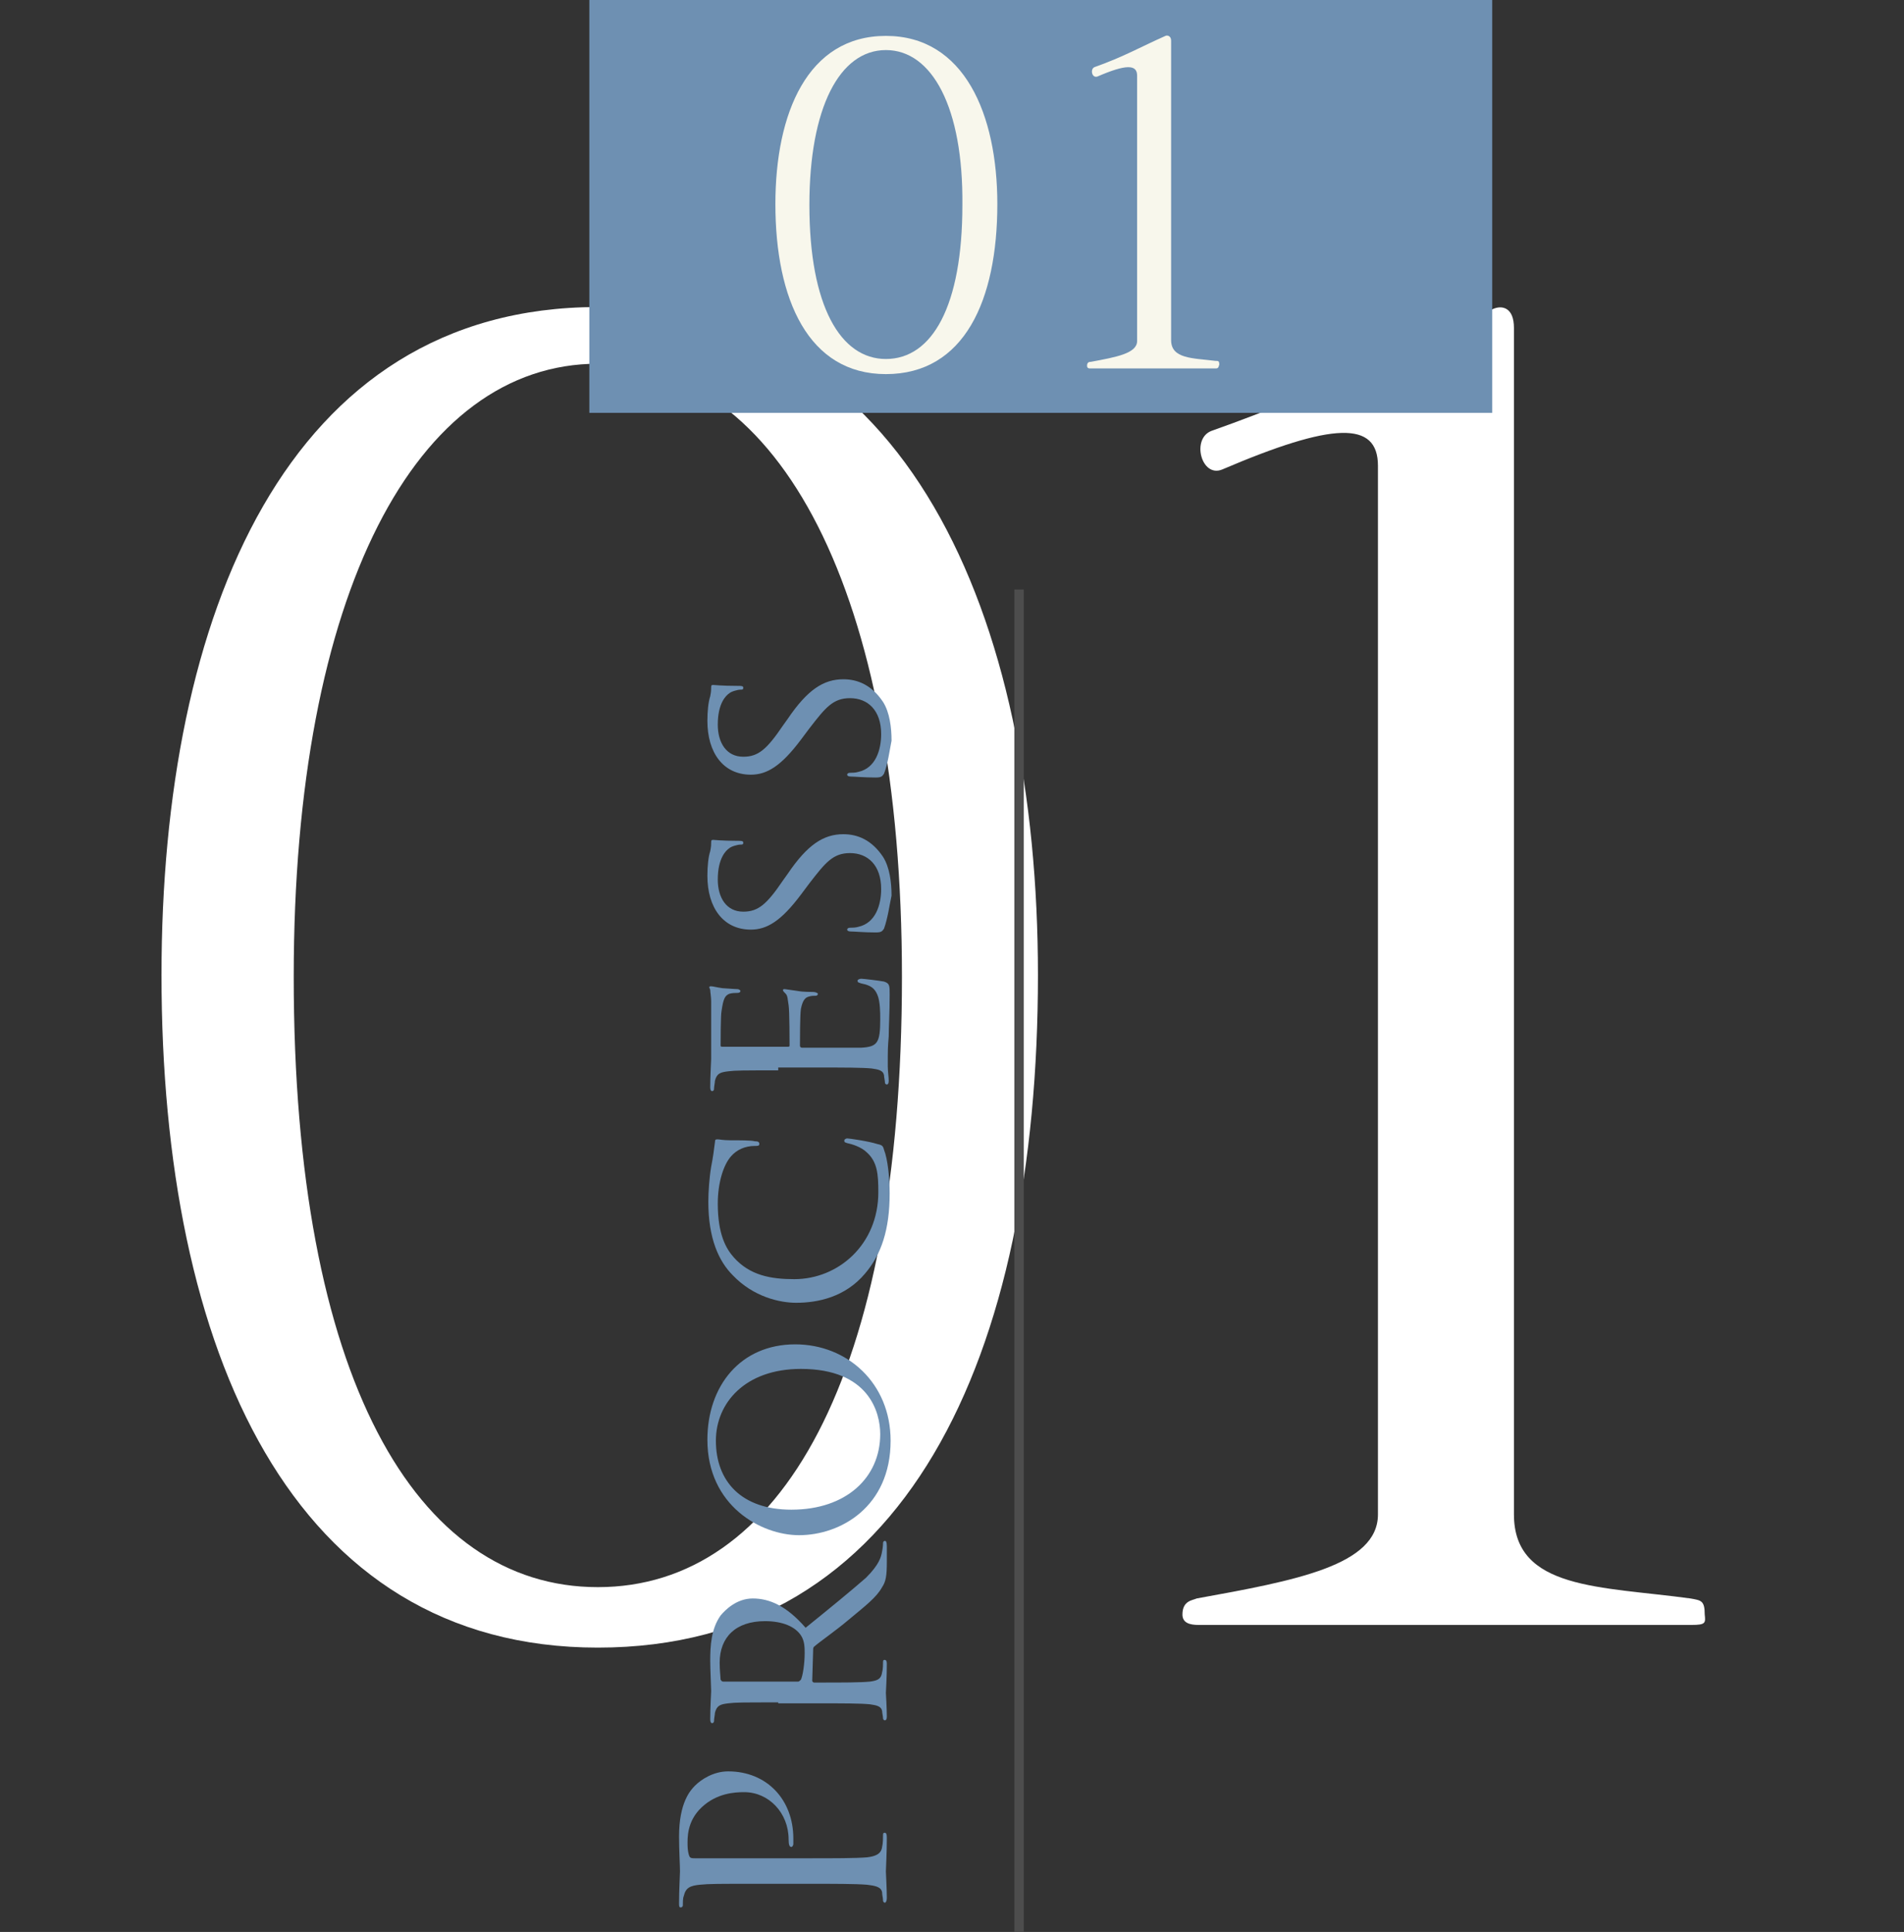 <?xml version="1.0" encoding="utf-8"?>
<!-- Generator: Adobe Illustrator 27.3.1, SVG Export Plug-In . SVG Version: 6.00 Build 0)  -->
<svg version="1.1" id="レイヤー_1" xmlns="http://www.w3.org/2000/svg" xmlns:xlink="http://www.w3.org/1999/xlink" x="0px"
	 y="0px" viewBox="0 0 201.6 204.5" style="enable-background:new 0 0 201.6 204.5;" xml:space="preserve">
<rect x="0" y="0" width="201.6" height="204.5" fill="#333333" stroke="none"/>
<style type="text/css">
	.st0{display:none;}
	.st1{display:inline;fill:#FFFFFF;}
	.st2{display:inline;fill:#6E90B2;}
	.st3{display:inline;}
	.st4{fill:#F8F7EC;}
	.st5{display:inline;fill:none;stroke:#4D4D4D;stroke-width:0.631;stroke-miterlimit:10;}
	.st6{fill:#6E90B2;}
	.st7{fill:#FFFFFF;}
	.st8{fill:none;stroke:#4D4D4D;stroke-miterlimit:10;}
</style>
<g class="st0">
	<path class="st1" d="M54.3,174.4c-32.4,0-46.2-31.4-46.2-71.2c0-38.1,13.3-70.7,46.2-70.7c32.7,0,46.6,32.7,46.6,70.7
		C100.9,143.5,87,174.4,54.3,174.4z M54.3,38.5c-19.2,0-32.2,24.2-32.2,64.9c0,42.4,12.9,64.6,32.2,64.6s32.2-22.2,32.2-64.6
		C86.5,62.7,73.5,38.5,54.3,38.5z"/>
	<path class="st1" d="M170.1,172h-52.2c-0.9,0-1.7-0.2-1.7-1.1c0-1.5,1.1-1.5,1.5-1.7c10.5-1.9,19.2-3.5,19.2-8.9v-111
		c0-4.8-4.8-4.6-16.5,0.4c-2.2,0.9-3.3-3.3-1.1-4.1c12.4-4.4,19.1-8.1,29.8-12.9c0.9-0.4,2.2-0.2,2.2,2c0,4.4,0,125.6,0,125.6
		c0,8,9.2,7.6,18.7,8.9c1.1,0.2,1.5,0.2,1.5,1.7C171.6,171.8,171.6,172,170.1,172z"/>
</g>
<g class="st0">
	<rect x="53.4" class="st2" width="95.6" height="43.7"/>
	<g class="st3">
		<path class="st4" d="M84.8,39.6c-8.2,0-11.7-7.9-11.7-18c0-9.6,3.4-17.8,11.7-17.8c8.3,0,11.8,8.3,11.8,17.8
			C96.6,31.8,93.1,39.6,84.8,39.6z M84.8,5.3c-4.9,0-8.1,6.1-8.1,16.4C76.7,32.4,80,38,84.8,38c4.9,0,8.1-5.6,8.1-16.3
			C93,11.4,89.7,5.3,84.8,5.3z"/>
		<path class="st4" d="M119.7,39h-13.2c-0.2,0-0.4,0-0.4-0.3c0-0.4,0.3-0.4,0.4-0.4c2.7-0.5,4.9-0.9,4.9-2.2V8
			c0-1.2-1.2-1.2-4.2,0.1c-0.6,0.2-0.8-0.8-0.3-1c3.1-1.1,4.8-2.1,7.5-3.3c0.2-0.1,0.6,0,0.6,0.5c0,1.1,0,31.7,0,31.7
			c0,2,2.3,1.9,4.7,2.2c0.3,0,0.4,0,0.4,0.4C120,38.9,120,39,119.7,39z"/>
	</g>
	<line class="st5" x1="98.9" y1="62.4" x2="98.9" y2="204.5"/>
	<g class="st3">
		<path class="st6" d="M71.4,199.4c-4.5,0-5.3,0-6.3,0.1c-1,0.1-1.5,0.3-1.7,1.2c-0.1,0.2-0.1,0.7-0.1,1c0,0.1-0.1,0.2-0.2,0.2
			c-0.2,0-0.2-0.1-0.2-0.5c0-1.3,0.1-3,0.1-3.3c0-0.6-0.1-2.3-0.1-3.7c0-3.6,1.2-4.9,1.7-5.4c0.6-0.6,1.9-1.5,3.5-1.5
			c4.1,0,6.9,3,6.9,7.1c0,0.1,0,0.5,0,0.6c0,0.1-0.1,0.3-0.2,0.3c-0.2,0-0.3-0.2-0.3-0.8c0-2.8-2.1-5-4.7-5c-1,0-2.9,0.1-4.5,1.6
			c-1.6,1.5-1.5,3.3-1.5,4c0,0.5,0.1,1,0.2,1.2c0.1,0.2,0.3,0.2,0.6,0.2h11.9c2.8,0,5.1,0,6.3-0.1c0.8-0.1,1.5-0.3,1.6-1.1
			c0.1-0.4,0.1-1,0.1-1.3c0-0.2,0.1-0.2,0.2-0.2c0.1,0,0.2,0.1,0.2,0.5c0,1.6-0.1,3.4-0.1,3.6c0,0.1,0.1,1.9,0.1,2.8
			c0,0.3-0.1,0.5-0.2,0.5c-0.1,0-0.2-0.1-0.2-0.2c0-0.3-0.1-0.6-0.1-0.9c-0.1-0.6-0.8-0.7-1.6-0.8c-1.2-0.1-3.5-0.1-6.3-0.1H71.4z"
			/>
		<path class="st6" d="M73.4,180.2c-3.8,0-4.5,0-5.3,0.1c-0.8,0.1-1.2,0.2-1.4,1c0,0.2-0.1,0.6-0.1,0.9c0,0.1-0.1,0.2-0.2,0.2
			c-0.1,0-0.2-0.1-0.2-0.4c0-1.2,0.1-2.9,0.1-3c0-0.3-0.1-2.4-0.1-3.2c0-1.6,0.1-3.4,1.1-4.8c0.5-0.6,1.7-1.8,3.4-1.8
			c1.8,0,3.6,0.8,5.6,3.1c2.6-2.1,4.8-3.9,6.4-5.3c1.4-1.4,1.6-2.2,1.7-2.8c0.1-0.5,0.1-0.8,0.1-0.9c0-0.1,0.1-0.2,0.2-0.2
			c0.1,0,0.2,0.1,0.2,0.6v1.6c0,1.5-0.1,2.1-0.5,2.7c-0.6,1.1-1.8,2-3.6,3.5c-1.3,1.1-2.9,2.2-3.6,2.8c-0.1,0.1-0.1,0.2-0.1,0.3
			l-0.1,3.3c0,0.1,0.1,0.2,0.2,0.2h0.6c2.4,0,4.3,0,5.3-0.1c0.7-0.1,1.2-0.2,1.3-1c0.1-0.3,0.1-0.9,0.1-1.1c0-0.2,0.1-0.2,0.2-0.2
			c0.1,0,0.2,0.1,0.2,0.4c0,1.4-0.1,3-0.1,3.1c0,0,0.1,1.7,0.1,2.5c0,0.3-0.1,0.4-0.2,0.4c-0.1,0-0.2-0.1-0.2-0.2
			c0-0.2-0.1-0.6-0.1-0.8c-0.1-0.5-0.6-0.6-1.3-0.7c-1-0.1-3-0.1-5.3-0.1H73.4z M75.5,178c0.1,0,0.2-0.1,0.3-0.2
			c0.2-0.4,0.4-1.7,0.4-2.8c0-0.6,0-1.3-0.4-1.9c-0.6-0.9-1.9-1.5-3.8-1.5c-3.1,0-4.8,1.7-4.8,4.4c0,0.8,0.1,1.6,0.1,1.8
			c0.1,0.1,0.1,0.2,0.3,0.2H75.5z"/>
		<path class="st6" d="M65.9,152.4c0-5.7,3.5-10.1,9.3-10.1c5.5,0,10.1,4.1,10.1,10.2c0,7-5.3,10-9.7,10
			C71.6,162.5,65.9,159.4,65.9,152.4z M84.2,151.8c0-2.3-1.2-6.9-8.4-6.9c-5.9,0-9,3.6-9,7.6c0,4.3,2.7,7.3,8,7.3
			C80.6,159.8,84.2,156.4,84.2,151.8z"/>
		<path class="st6" d="M82.6,134.8c-2.1,2.5-5,3.1-7.3,3.1c-1.7,0-4.5-0.6-6.7-2.9c-1.5-1.5-2.6-3.9-2.6-7.8c0-1,0.1-2.5,0.3-3.7
			c0.2-1,0.3-1.8,0.4-2.6c0-0.3,0.1-0.3,0.3-0.3c0.2,0,0.5,0.1,1.4,0.1c0.8,0,2.2,0,2.5,0.1c0.4,0,0.5,0.1,0.5,0.3
			c0,0.2-0.2,0.2-0.5,0.2c-1,0-1.9,0.4-2.5,1.1c-0.8,0.9-1.4,2.8-1.4,5c0,3.3,0.9,4.8,1.7,5.7c1.7,1.9,3.9,2.3,6.4,2.3
			c4.7,0,8.9-3.7,8.9-9.2c0-1.9-0.1-3.2-1.2-4.2c-0.6-0.6-1.6-0.9-2.1-1c-0.3-0.1-0.3-0.1-0.3-0.3c0-0.1,0.2-0.2,0.3-0.2
			c0.2,0,2.3,0.3,3.2,0.6c0.5,0.1,0.6,0.2,0.7,0.6c0.4,1,0.6,3,0.6,4.6C85.2,130.2,84.3,132.8,82.6,134.8z"/>
		<path class="st6" d="M73.4,113.3c-3.8,0-4.5,0-5.3,0.1c-0.8,0.1-1.2,0.2-1.4,1c0,0.2-0.1,0.6-0.1,0.9c0,0.1-0.1,0.2-0.2,0.2
			c-0.1,0-0.2-0.1-0.2-0.4c0-1.2,0.1-2.8,0.1-3c0-0.2,0-5.5,0-6.1c0-0.5-0.1-1-0.1-1.2c0-0.1-0.1-0.2-0.1-0.3c0-0.1,0.1-0.1,0.2-0.1
			c0.2,0,0.5,0.1,1.2,0.2c0.2,0,1.3,0.1,1.6,0.1c0.1,0,0.3,0.1,0.3,0.2c0,0.1-0.1,0.2-0.3,0.2c-0.2,0-0.6,0-0.9,0.1
			c-0.4,0.2-0.6,0.4-0.8,1.8c-0.1,0.4-0.1,3.4-0.1,3.7c0,0.1,0.1,0.1,0.3,0.1h6.7c0.2,0,0.3,0,0.3-0.1c0-0.3,0-3.7-0.1-4.3
			c-0.1-0.6-0.1-1-0.3-1.2c-0.2-0.2-0.3-0.3-0.3-0.4c0-0.1,0.1-0.1,0.2-0.1s0.6,0.1,1.4,0.2c0.5,0.1,1.4,0.1,1.6,0.1
			c0.2,0,0.5,0.1,0.5,0.2c0,0.1-0.1,0.2-0.2,0.2c-0.2,0-0.5,0-0.8,0.1c-0.3,0.1-0.6,0.3-0.8,1.3c-0.1,0.7-0.1,3.4-0.1,3.9
			c0,0.1,0.1,0.2,0.2,0.2h2.1c0.8,0,3.7,0,4.2,0c1.7-0.1,2-0.5,2-3c0-0.7,0-1.9-0.3-2.6c-0.3-0.7-0.7-1-1.7-1.2
			c-0.3-0.1-0.4-0.1-0.4-0.3c0-0.1,0.2-0.2,0.4-0.2c0.2,0,1.9,0.2,2.4,0.3c0.6,0.2,0.6,0.4,0.6,1.4c0,1.9-0.1,3.4-0.1,4.4
			c-0.1,1.1-0.1,1.7-0.1,2.1c0,0.1,0,0.6,0,1.1c0,0.5,0.1,1.1,0.1,1.5c0,0.3-0.1,0.4-0.2,0.4c-0.1,0-0.2-0.1-0.2-0.2
			c0-0.2-0.1-0.6-0.1-0.8c-0.1-0.5-0.6-0.6-1.3-0.7c-1-0.1-3-0.1-5.3-0.1H73.4z"/>
		<path class="st6" d="M84.6,98.3c-0.2,0.3-0.3,0.4-0.9,0.4c-1.2,0-2.2-0.1-2.6-0.1c-0.3,0-0.4-0.1-0.4-0.2s0.1-0.2,0.3-0.2
			s0.6,0,0.9-0.1c1.8-0.4,2.4-2.3,2.4-4c0-2.5-1.4-3.8-3.3-3.8c-1.8,0-2.6,1-4.3,3.2l-0.9,1.2c-2.1,2.8-3.6,3.7-5.3,3.7
			c-2.9,0-4.6-2.3-4.6-5.7c0-1,0.1-2,0.3-2.6c0.1-0.5,0.1-0.7,0.1-0.9s0-0.3,0.2-0.3c0.1,0,0.9,0.1,2.6,0.1c0.4,0,0.6,0,0.6,0.2
			s-0.1,0.2-0.3,0.2c-0.3,0-1,0.2-1.2,0.4c-0.3,0.2-1.2,1-1.2,3.3c0,1.9,0.9,3.4,2.7,3.4c1.6,0,2.5-0.8,4.2-3.3l0.5-0.7
			c2.1-3.1,3.8-4.2,5.9-4.2c1.5,0,3,0.6,4.2,2.4c0.7,1.1,0.9,2.7,0.9,4.1C85.2,95.7,85,97.2,84.6,98.3z"/>
		<path class="st6" d="M84.6,81.9c-0.2,0.3-0.3,0.4-0.9,0.4c-1.2,0-2.2-0.1-2.6-0.1c-0.3,0-0.4-0.1-0.4-0.2s0.1-0.2,0.3-0.2
			s0.6,0,0.9-0.1c1.8-0.4,2.4-2.3,2.4-4c0-2.5-1.4-3.8-3.3-3.8c-1.8,0-2.6,1-4.3,3.2l-0.9,1.2c-2.1,2.8-3.6,3.7-5.3,3.7
			c-2.9,0-4.6-2.3-4.6-5.7c0-1,0.1-2,0.3-2.6c0.1-0.5,0.1-0.7,0.1-0.9s0-0.3,0.2-0.3c0.1,0,0.9,0.1,2.6,0.1c0.4,0,0.6,0,0.6,0.2
			s-0.1,0.2-0.3,0.2c-0.3,0-1,0.2-1.2,0.4c-0.3,0.2-1.2,1-1.2,3.3c0,1.9,0.9,3.4,2.7,3.4c1.6,0,2.5-0.8,4.2-3.3l0.5-0.7
			c2.1-3.1,3.8-4.2,5.9-4.2c1.5,0,3,0.6,4.2,2.4c0.7,1.1,0.9,2.7,0.9,4.1C85.2,79.4,85,80.9,84.6,81.9z"/>
	</g>
</g>
<g>
	<path class="st7" d="M63.3,174.4c-32.4,0-46.2-31.4-46.2-71.2c0-38.1,13.3-70.7,46.2-70.7c32.7,0,46.6,32.7,46.6,70.7
		C109.9,143.5,96,174.4,63.3,174.4z M63.3,38.5c-19.2,0-32.2,24.2-32.2,64.9c0,42.4,12.9,64.6,32.2,64.6s32.2-22.2,32.2-64.6
		C95.5,62.7,82.5,38.5,63.3,38.5z"/>
	<path class="st7" d="M179.1,172h-52.2c-0.9,0-1.7-0.2-1.7-1.1c0-1.5,1.1-1.5,1.5-1.7c10.5-1.9,19.2-3.5,19.2-8.9v-111
		c0-4.8-4.8-4.6-16.5,0.4c-2.2,0.9-3.3-3.3-1.1-4.1c12.4-4.4,19.1-8.1,29.8-12.9c0.9-0.4,2.2-0.2,2.2,2c0,4.4,0,125.6,0,125.6
		c0,8,9.2,7.6,18.7,8.9c1.1,0.2,1.5,0.2,1.5,1.7C180.6,171.8,180.6,172,179.1,172z"/>
</g>
<g>
	<rect x="62.4" class="st6" width="95.6" height="43.7"/>
	<g>
		<path class="st4" d="M93.8,39.6c-8.2,0-11.7-7.9-11.7-18c0-9.6,3.4-17.8,11.7-17.8c8.3,0,11.8,8.3,11.8,17.8
			C105.6,31.8,102.1,39.6,93.8,39.6z M93.8,5.3c-4.9,0-8.1,6.1-8.1,16.4C85.7,32.4,89,38,93.8,38c4.9,0,8.1-5.6,8.1-16.3
			C102,11.4,98.7,5.3,93.8,5.3z"/>
		<path class="st4" d="M128.7,39h-13.2c-0.2,0-0.4,0-0.4-0.3c0-0.4,0.3-0.4,0.4-0.4c2.7-0.5,4.9-0.9,4.9-2.2V8
			c0-1.2-1.2-1.2-4.2,0.1c-0.6,0.2-0.8-0.8-0.3-1c3.1-1.1,4.8-2.1,7.5-3.3c0.2-0.1,0.6,0,0.6,0.5c0,1.1,0,31.7,0,31.7
			c0,2,2.3,1.9,4.7,2.2c0.3,0,0.4,0,0.4,0.4C129,38.9,129,39,128.7,39z"/>
	</g>
	<line class="st8" x1="107.9" y1="62.4" x2="107.9" y2="204.5"/>
	<g>
		<path class="st6" d="M80.4,199.4c-4.5,0-5.3,0-6.3,0.1c-1,0.1-1.5,0.3-1.7,1.2c-0.1,0.2-0.1,0.7-0.1,1c0,0.1-0.1,0.2-0.2,0.2
			c-0.2,0-0.2-0.1-0.2-0.5c0-1.3,0.1-3,0.1-3.3c0-0.6-0.1-2.3-0.1-3.7c0-3.6,1.2-4.9,1.7-5.4c0.6-0.6,1.9-1.5,3.5-1.5
			c4.1,0,6.9,3,6.9,7.1c0,0.1,0,0.5,0,0.6c0,0.1-0.1,0.3-0.2,0.3c-0.2,0-0.3-0.2-0.3-0.8c0-2.8-2.1-5-4.7-5c-1,0-2.9,0.1-4.5,1.6
			c-1.6,1.5-1.5,3.3-1.5,4c0,0.5,0.1,1,0.2,1.2c0.1,0.2,0.3,0.2,0.6,0.2h11.9c2.8,0,5.1,0,6.3-0.1c0.8-0.1,1.5-0.3,1.6-1.1
			c0.1-0.4,0.1-1,0.1-1.3c0-0.2,0.1-0.2,0.2-0.2c0.1,0,0.2,0.1,0.2,0.5c0,1.6-0.1,3.4-0.1,3.6c0,0.1,0.1,1.9,0.1,2.8
			c0,0.3-0.1,0.5-0.2,0.5c-0.1,0-0.2-0.1-0.2-0.2c0-0.3-0.1-0.6-0.1-0.9c-0.1-0.6-0.8-0.7-1.6-0.8c-1.2-0.1-3.5-0.1-6.3-0.1H80.4z"
			/>
		<path class="st6" d="M82.4,180.2c-3.8,0-4.5,0-5.3,0.1c-0.8,0.1-1.2,0.2-1.4,1c0,0.2-0.1,0.6-0.1,0.9c0,0.1-0.1,0.2-0.2,0.2
			c-0.1,0-0.2-0.1-0.2-0.4c0-1.2,0.1-2.9,0.1-3c0-0.3-0.1-2.4-0.1-3.2c0-1.6,0.1-3.4,1.1-4.8c0.5-0.6,1.7-1.8,3.4-1.8
			c1.8,0,3.6,0.8,5.6,3.1c2.6-2.1,4.8-3.9,6.4-5.3c1.4-1.4,1.6-2.2,1.7-2.8c0.1-0.5,0.1-0.8,0.1-0.9c0-0.1,0.1-0.2,0.2-0.2
			c0.1,0,0.2,0.1,0.2,0.6v1.6c0,1.5-0.1,2.1-0.5,2.7c-0.6,1.1-1.8,2-3.6,3.5c-1.3,1.1-2.9,2.2-3.6,2.8c-0.1,0.1-0.1,0.2-0.1,0.3
			l-0.1,3.3c0,0.1,0.1,0.2,0.2,0.2h0.6c2.4,0,4.3,0,5.3-0.1c0.7-0.1,1.2-0.2,1.3-1c0.1-0.3,0.1-0.9,0.1-1.1c0-0.2,0.1-0.2,0.2-0.2
			c0.1,0,0.2,0.1,0.2,0.4c0,1.4-0.1,3-0.1,3.1c0,0,0.1,1.7,0.1,2.5c0,0.3-0.1,0.4-0.2,0.4c-0.1,0-0.2-0.1-0.2-0.2
			c0-0.2-0.1-0.6-0.1-0.8c-0.1-0.5-0.6-0.6-1.3-0.7c-1-0.1-3-0.1-5.3-0.1H82.4z M84.5,178c0.1,0,0.2-0.1,0.3-0.2
			c0.2-0.4,0.4-1.7,0.4-2.8c0-0.6,0-1.3-0.4-1.9c-0.6-0.9-1.9-1.5-3.8-1.5c-3.1,0-4.8,1.7-4.8,4.4c0,0.8,0.1,1.6,0.1,1.8
			c0.1,0.1,0.1,0.2,0.3,0.2H84.5z"/>
		<path class="st6" d="M74.9,152.4c0-5.7,3.5-10.1,9.3-10.1c5.5,0,10.1,4.1,10.1,10.2c0,7-5.3,10-9.7,10
			C80.6,162.5,74.9,159.4,74.9,152.4z M93.2,151.8c0-2.3-1.2-6.9-8.4-6.9c-5.9,0-9,3.6-9,7.6c0,4.3,2.7,7.3,8,7.3
			C89.6,159.8,93.2,156.4,93.2,151.8z"/>
		<path class="st6" d="M91.6,134.8c-2.1,2.5-5,3.1-7.3,3.1c-1.7,0-4.5-0.6-6.7-2.9c-1.5-1.5-2.6-3.9-2.6-7.8c0-1,0.1-2.5,0.3-3.7
			c0.2-1,0.3-1.8,0.4-2.6c0-0.3,0.1-0.3,0.3-0.3c0.2,0,0.5,0.1,1.4,0.1c0.8,0,2.2,0,2.5,0.1c0.4,0,0.5,0.1,0.5,0.3
			c0,0.2-0.2,0.2-0.5,0.2c-1,0-1.9,0.4-2.5,1.1c-0.8,0.9-1.4,2.8-1.4,5c0,3.3,0.9,4.8,1.7,5.7c1.7,1.9,3.9,2.3,6.4,2.3
			c4.7,0,8.9-3.7,8.9-9.2c0-1.9-0.1-3.2-1.2-4.2c-0.6-0.6-1.6-0.9-2.1-1c-0.3-0.1-0.3-0.1-0.3-0.3c0-0.1,0.2-0.2,0.3-0.2
			c0.2,0,2.3,0.3,3.2,0.6c0.5,0.1,0.6,0.2,0.7,0.6c0.4,1,0.6,3,0.6,4.6C94.2,130.2,93.3,132.8,91.6,134.8z"/>
		<path class="st6" d="M82.4,113.3c-3.8,0-4.5,0-5.3,0.1c-0.8,0.1-1.2,0.2-1.4,1c0,0.2-0.1,0.6-0.1,0.9c0,0.1-0.1,0.2-0.2,0.2
			c-0.1,0-0.2-0.1-0.2-0.4c0-1.2,0.1-2.8,0.1-3c0-0.2,0-5.5,0-6.1c0-0.5-0.1-1-0.1-1.2c0-0.1-0.1-0.2-0.1-0.3c0-0.1,0.1-0.1,0.2-0.1
			c0.2,0,0.5,0.1,1.2,0.2c0.2,0,1.3,0.1,1.6,0.1c0.1,0,0.3,0.1,0.3,0.2c0,0.1-0.1,0.2-0.3,0.2c-0.2,0-0.6,0-0.9,0.1
			c-0.4,0.2-0.6,0.4-0.8,1.8c-0.1,0.4-0.1,3.4-0.1,3.7c0,0.1,0.1,0.1,0.3,0.1h6.7c0.2,0,0.3,0,0.3-0.1c0-0.3,0-3.7-0.1-4.3
			c-0.1-0.6-0.1-1-0.3-1.2c-0.2-0.2-0.3-0.3-0.3-0.4c0-0.1,0.1-0.1,0.2-0.1s0.6,0.1,1.4,0.2c0.5,0.1,1.4,0.1,1.6,0.1
			c0.2,0,0.5,0.1,0.5,0.2c0,0.1-0.1,0.2-0.2,0.2c-0.2,0-0.5,0-0.8,0.1c-0.3,0.1-0.6,0.3-0.8,1.3c-0.1,0.7-0.1,3.4-0.1,3.9
			c0,0.1,0.1,0.2,0.2,0.2h2.1c0.8,0,3.7,0,4.2,0c1.7-0.1,2-0.5,2-3c0-0.7,0-1.9-0.3-2.6c-0.3-0.7-0.7-1-1.7-1.2
			c-0.3-0.1-0.4-0.1-0.4-0.3c0-0.1,0.2-0.2,0.4-0.2c0.2,0,1.9,0.2,2.4,0.3c0.6,0.2,0.6,0.4,0.6,1.4c0,1.9-0.1,3.4-0.1,4.4
			c-0.1,1.1-0.1,1.7-0.1,2.1c0,0.1,0,0.6,0,1.1c0,0.5,0.1,1.1,0.1,1.5c0,0.3-0.1,0.4-0.2,0.4c-0.1,0-0.2-0.1-0.2-0.2
			c0-0.2-0.1-0.6-0.1-0.8c-0.1-0.5-0.6-0.6-1.3-0.7c-1-0.1-3-0.1-5.3-0.1H82.4z"/>
		<path class="st6" d="M93.6,98.3c-0.2,0.3-0.3,0.4-0.9,0.4c-1.2,0-2.2-0.1-2.6-0.1c-0.3,0-0.4-0.1-0.4-0.2s0.1-0.2,0.3-0.2
			s0.6,0,0.9-0.1c1.8-0.4,2.4-2.3,2.4-4c0-2.5-1.4-3.8-3.3-3.8c-1.8,0-2.6,1-4.3,3.2l-0.9,1.2c-2.1,2.8-3.6,3.7-5.3,3.7
			c-2.9,0-4.6-2.3-4.6-5.7c0-1,0.1-2,0.3-2.6c0.1-0.5,0.1-0.7,0.1-0.9s0-0.3,0.2-0.3c0.1,0,0.9,0.1,2.6,0.1c0.4,0,0.6,0,0.6,0.2
			s-0.1,0.2-0.3,0.2c-0.3,0-1,0.2-1.2,0.4c-0.3,0.2-1.2,1-1.2,3.3c0,1.9,0.9,3.4,2.7,3.4c1.6,0,2.5-0.8,4.2-3.3l0.5-0.7
			c2.1-3.1,3.8-4.2,5.9-4.2c1.5,0,3,0.6,4.2,2.4c0.7,1.1,0.9,2.7,0.9,4.1C94.2,95.7,94,97.2,93.6,98.3z"/>
		<path class="st6" d="M93.6,81.9c-0.2,0.3-0.3,0.4-0.9,0.4c-1.2,0-2.2-0.1-2.6-0.1c-0.3,0-0.4-0.1-0.4-0.2s0.1-0.2,0.3-0.2
			s0.6,0,0.9-0.1c1.8-0.4,2.4-2.3,2.4-4c0-2.5-1.4-3.8-3.3-3.8c-1.8,0-2.6,1-4.3,3.2l-0.9,1.2c-2.1,2.8-3.6,3.7-5.3,3.7
			c-2.9,0-4.6-2.3-4.6-5.7c0-1,0.1-2,0.3-2.6c0.1-0.5,0.1-0.7,0.1-0.9s0-0.3,0.2-0.3c0.1,0,0.9,0.1,2.6,0.1c0.4,0,0.6,0,0.6,0.2
			s-0.1,0.2-0.3,0.2c-0.3,0-1,0.2-1.2,0.4c-0.3,0.2-1.2,1-1.2,3.3c0,1.9,0.9,3.4,2.7,3.4c1.6,0,2.5-0.8,4.2-3.3l0.5-0.7
			c2.1-3.1,3.8-4.2,5.9-4.2c1.5,0,3,0.6,4.2,2.4c0.7,1.1,0.9,2.7,0.9,4.1C94.2,79.4,94,80.9,93.6,81.9z"/>
	</g>
</g>
</svg>
